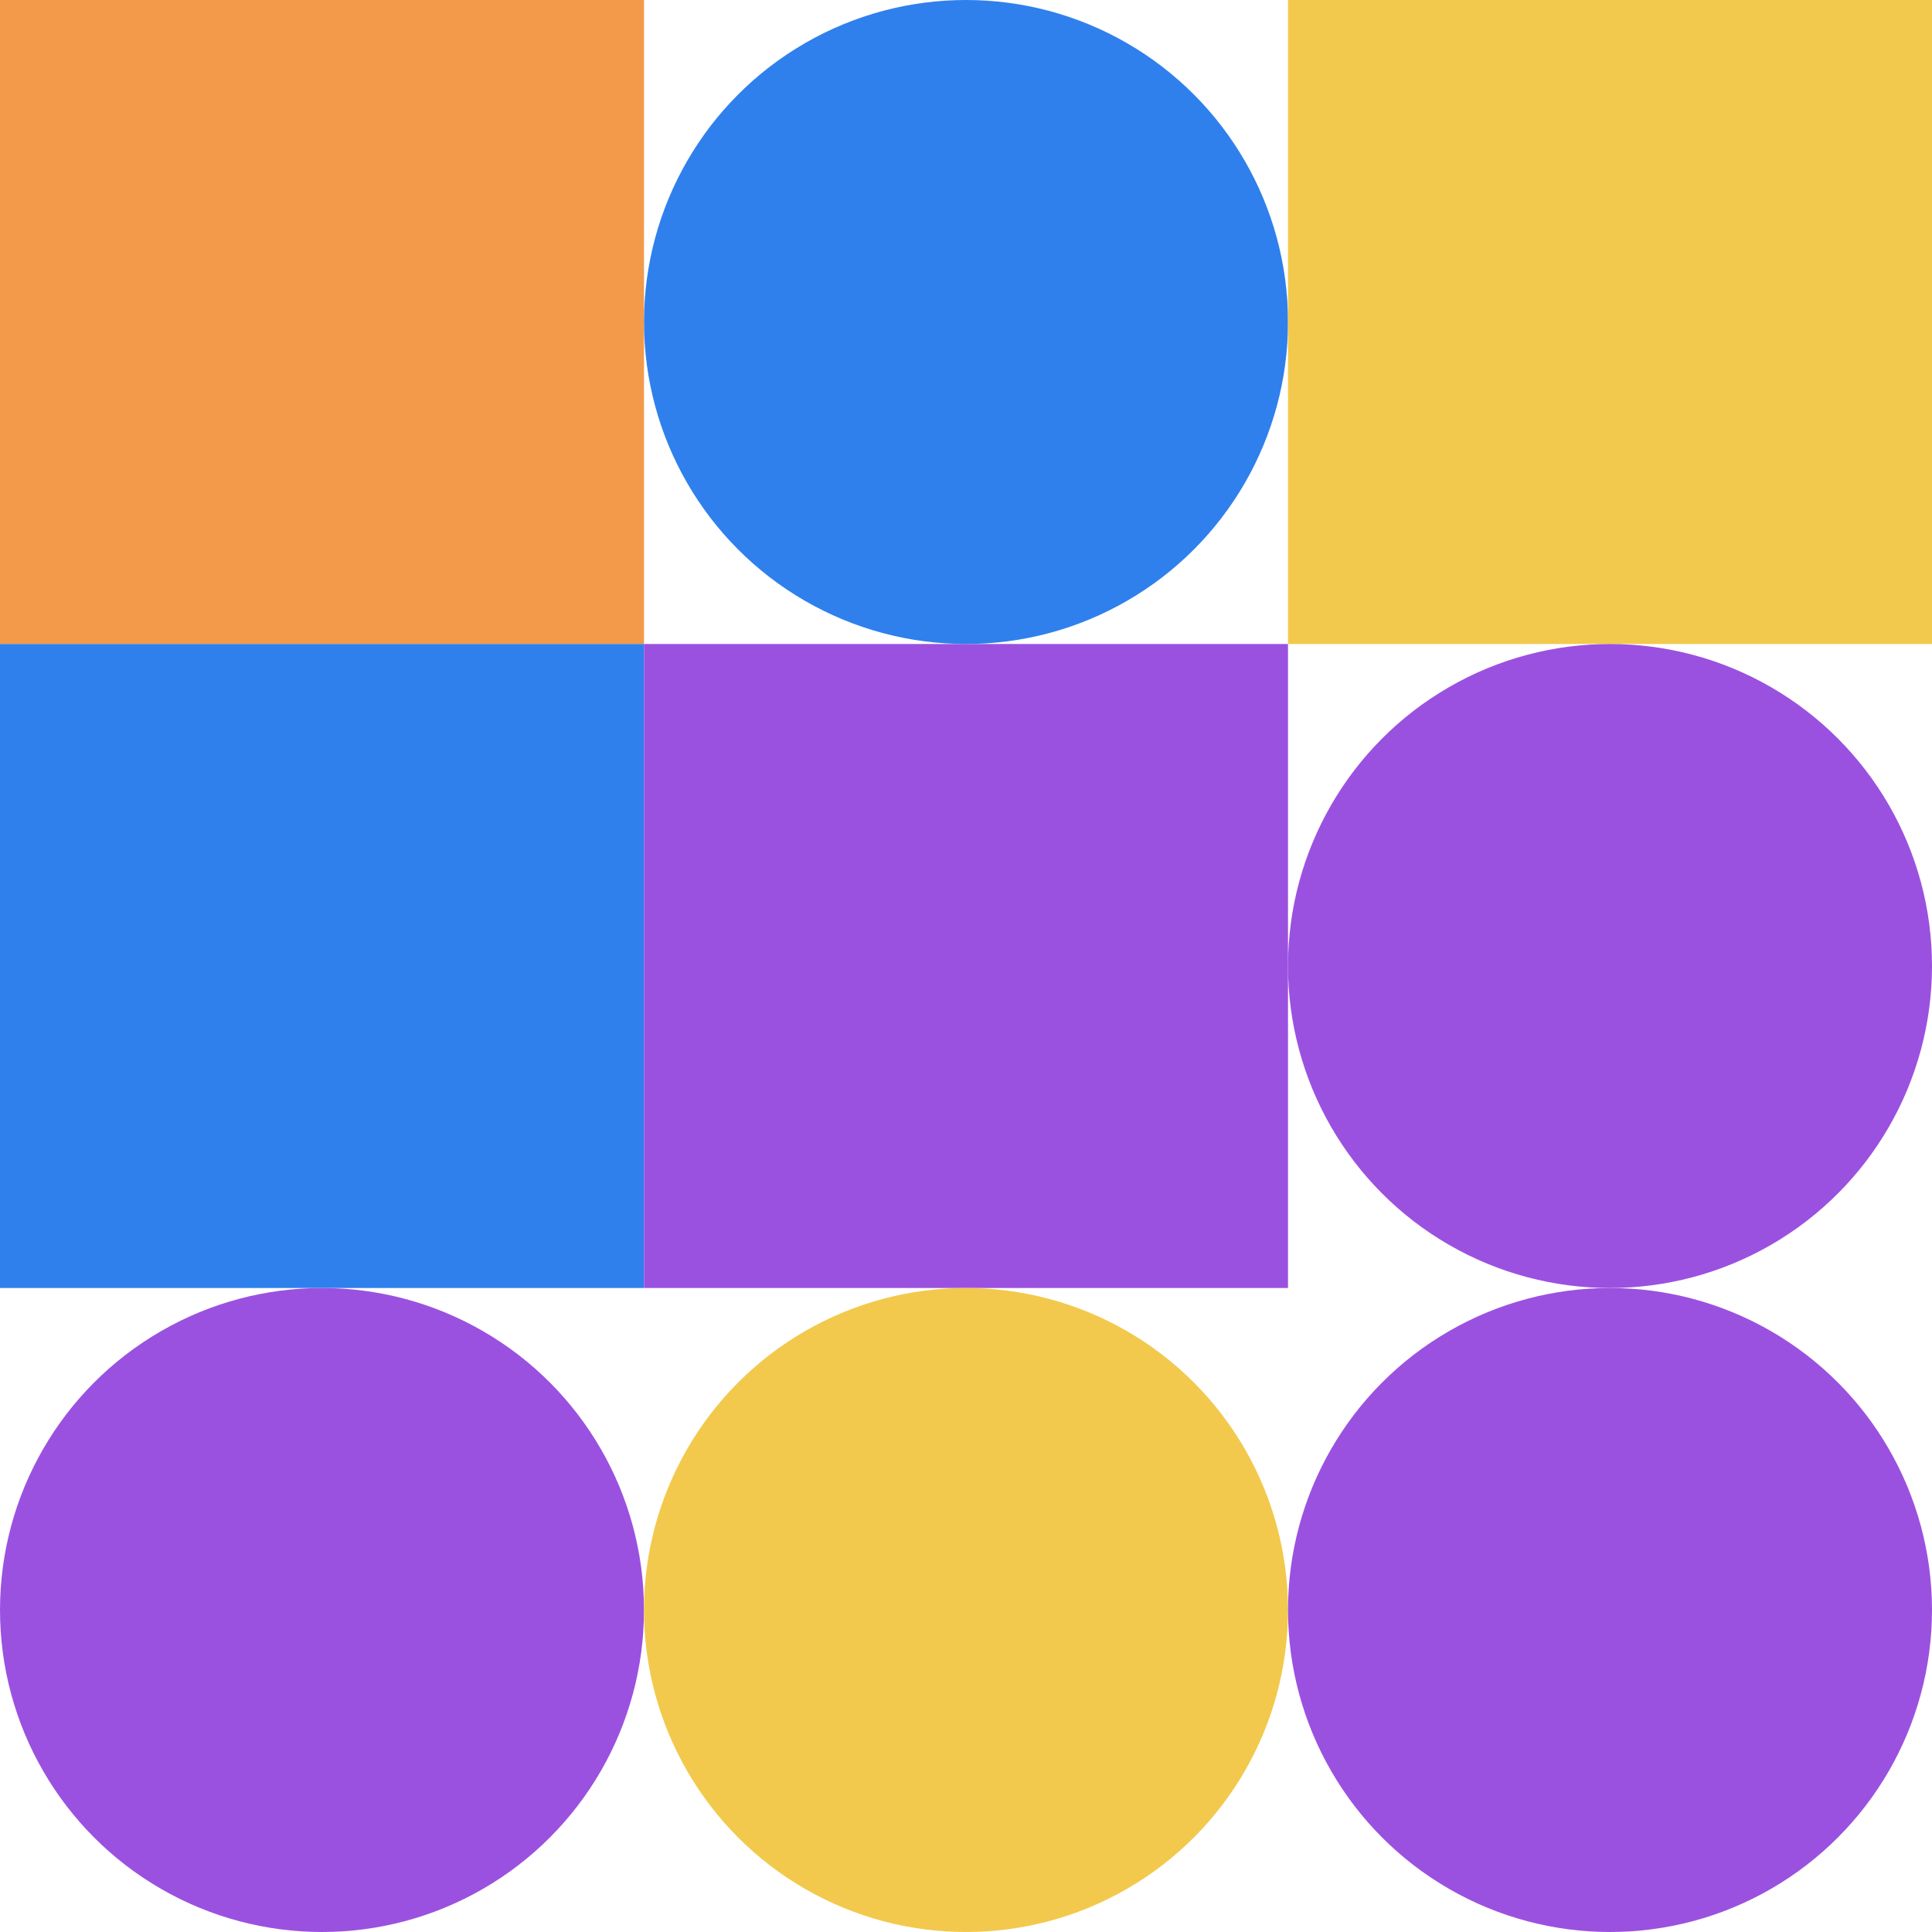 <svg xmlns="http://www.w3.org/2000/svg" viewbox="0 0 900 900" width="900" height="900"><rect fill="#f2994a" x="0" y="0" width="300" height="300" ></rect><circle fill="#2f80ed" cx="450" cy="150" r="150" width="300" height="300" ></circle><rect fill="#f2c94c" x="600" y="0" width="300" height="300" ></rect><rect fill="#2f80ed" x="0" y="300" width="300" height="300" ></rect><rect fill="#9b51e0" x="300" y="300" width="300" height="300" ></rect><circle fill="#9b51e0" cx="750" cy="450" r="150" width="300" height="300" ></circle><circle fill="#9b51e0" cx="150" cy="750" r="150" width="300" height="300" ></circle><circle fill="#f2c94c" cx="450" cy="750" r="150" width="300" height="300" ></circle><circle fill="#9b51e0" cx="750" cy="750" r="150" width="300" height="300" ></circle></svg>